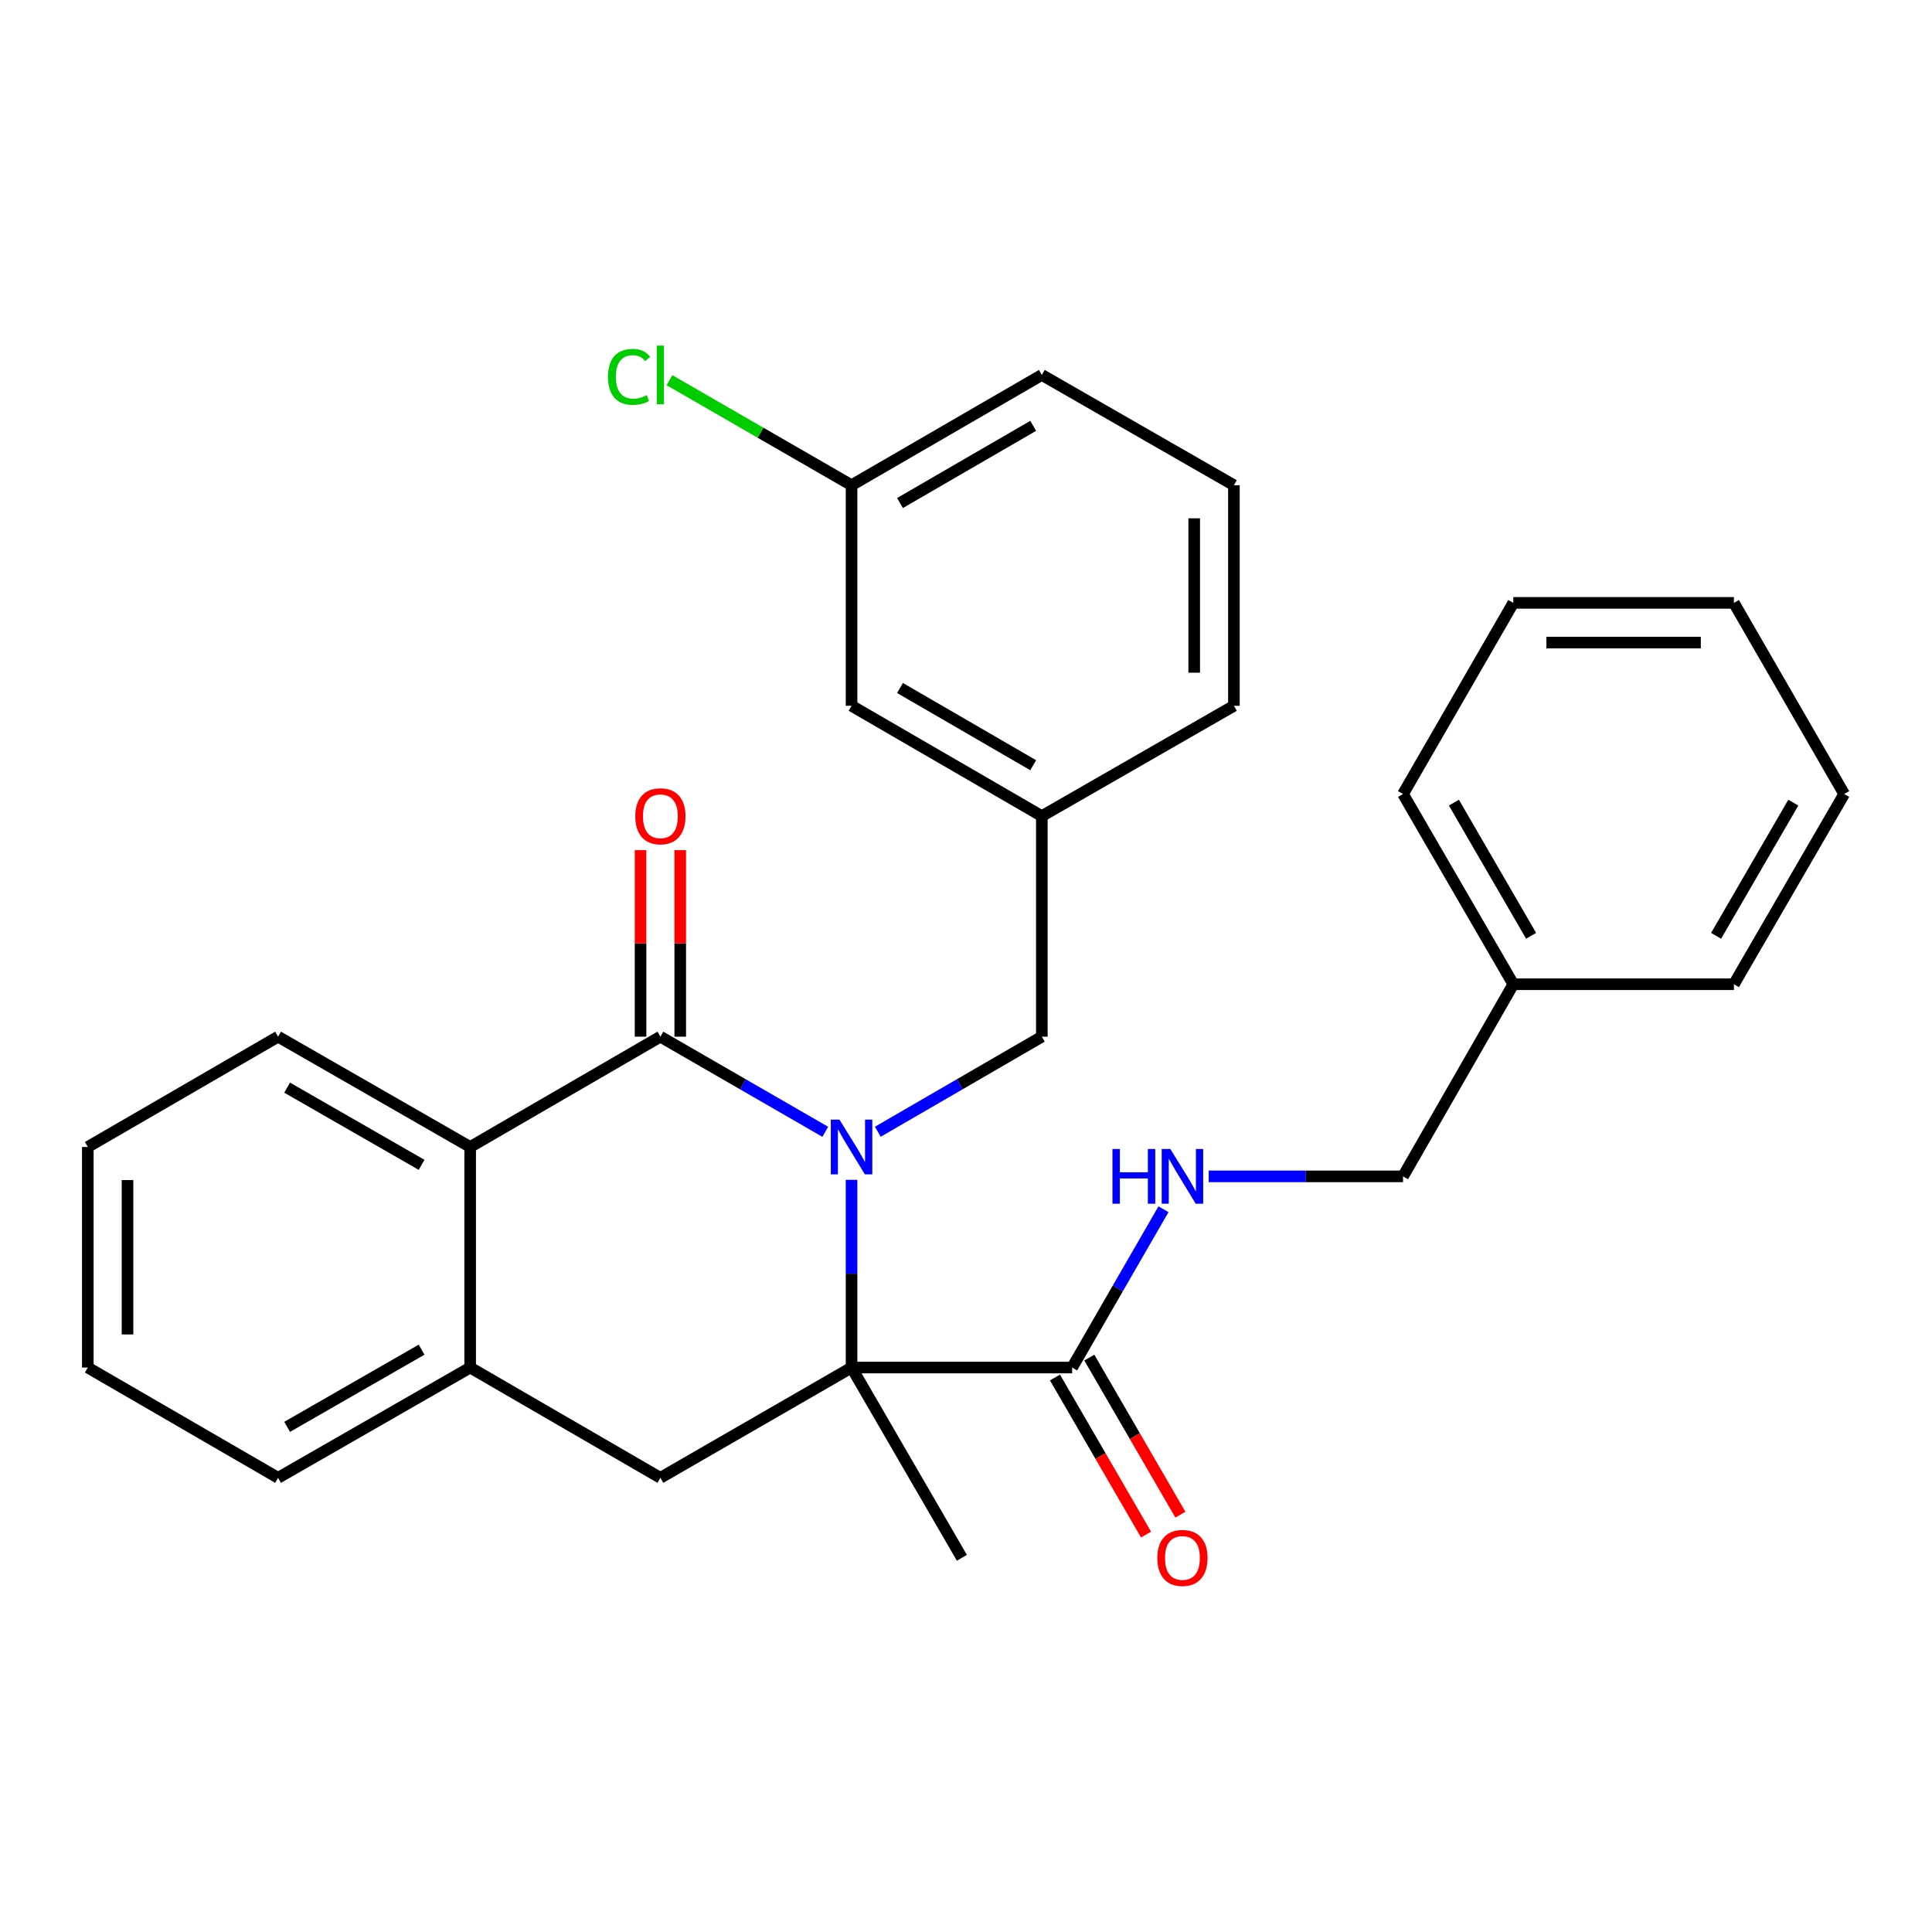 <?xml version='1.0' encoding='iso-8859-1'?>
<svg version='1.1' baseProfile='full'
              xmlns='http://www.w3.org/2000/svg'
                      xmlns:rdkit='http://www.rdkit.org/xml'
                      xmlns:xlink='http://www.w3.org/1999/xlink'
                  xml:space='preserve'
width='1000px' height='1000px' viewBox='0 0 1000 1000'>
<!-- END OF HEADER -->
<rect style='opacity:1.0;fill:#FFFFFF;stroke:none' width='1000' height='1000' x='0' y='0'> </rect>
<path class='bond-0' d='M 427.166,585.826 L 384.491,561.202' style='fill:none;fill-rule:evenodd;stroke:#0000FF;stroke-width:6px;stroke-linecap:butt;stroke-linejoin:miter;stroke-opacity:1' />
<path class='bond-0' d='M 384.491,561.202 L 341.815,536.578' style='fill:none;fill-rule:evenodd;stroke:#000000;stroke-width:6px;stroke-linecap:butt;stroke-linejoin:miter;stroke-opacity:1' />
<path class='bond-1' d='M 440.762,610.685 L 440.762,659.264' style='fill:none;fill-rule:evenodd;stroke:#0000FF;stroke-width:6px;stroke-linecap:butt;stroke-linejoin:miter;stroke-opacity:1' />
<path class='bond-1' d='M 440.762,659.264 L 440.762,707.843' style='fill:none;fill-rule:evenodd;stroke:#000000;stroke-width:6px;stroke-linecap:butt;stroke-linejoin:miter;stroke-opacity:1' />
<path class='bond-6' d='M 454.348,585.795 L 496.8,561.187' style='fill:none;fill-rule:evenodd;stroke:#0000FF;stroke-width:6px;stroke-linecap:butt;stroke-linejoin:miter;stroke-opacity:1' />
<path class='bond-6' d='M 496.8,561.187 L 539.252,536.578' style='fill:none;fill-rule:evenodd;stroke:#000000;stroke-width:6px;stroke-linecap:butt;stroke-linejoin:miter;stroke-opacity:1' />
<path class='bond-2' d='M 341.815,536.578 L 243.359,593.67' style='fill:none;fill-rule:evenodd;stroke:#000000;stroke-width:6px;stroke-linecap:butt;stroke-linejoin:miter;stroke-opacity:1' />
<path class='bond-8' d='M 352.088,536.578 L 352.088,488.305' style='fill:none;fill-rule:evenodd;stroke:#000000;stroke-width:6px;stroke-linecap:butt;stroke-linejoin:miter;stroke-opacity:1' />
<path class='bond-8' d='M 352.088,488.305 L 352.088,440.031' style='fill:none;fill-rule:evenodd;stroke:#FF0000;stroke-width:6px;stroke-linecap:butt;stroke-linejoin:miter;stroke-opacity:1' />
<path class='bond-8' d='M 331.543,536.578 L 331.543,488.305' style='fill:none;fill-rule:evenodd;stroke:#000000;stroke-width:6px;stroke-linecap:butt;stroke-linejoin:miter;stroke-opacity:1' />
<path class='bond-8' d='M 331.543,488.305 L 331.543,440.031' style='fill:none;fill-rule:evenodd;stroke:#FF0000;stroke-width:6px;stroke-linecap:butt;stroke-linejoin:miter;stroke-opacity:1' />
<path class='bond-3' d='M 440.762,707.843 L 341.815,764.924' style='fill:none;fill-rule:evenodd;stroke:#000000;stroke-width:6px;stroke-linecap:butt;stroke-linejoin:miter;stroke-opacity:1' />
<path class='bond-4' d='M 440.762,707.843 L 554.946,707.843' style='fill:none;fill-rule:evenodd;stroke:#000000;stroke-width:6px;stroke-linecap:butt;stroke-linejoin:miter;stroke-opacity:1' />
<path class='bond-13' d='M 440.762,707.843 L 497.866,806.311' style='fill:none;fill-rule:evenodd;stroke:#000000;stroke-width:6px;stroke-linecap:butt;stroke-linejoin:miter;stroke-opacity:1' />
<path class='bond-17' d='M 243.359,593.67 L 143.933,536.578' style='fill:none;fill-rule:evenodd;stroke:#000000;stroke-width:6px;stroke-linecap:butt;stroke-linejoin:miter;stroke-opacity:1' />
<path class='bond-17' d='M 218.215,602.923 L 148.617,562.959' style='fill:none;fill-rule:evenodd;stroke:#000000;stroke-width:6px;stroke-linecap:butt;stroke-linejoin:miter;stroke-opacity:1' />
<path class='bond-29' d='M 243.359,593.67 L 243.359,707.843' style='fill:none;fill-rule:evenodd;stroke:#000000;stroke-width:6px;stroke-linecap:butt;stroke-linejoin:miter;stroke-opacity:1' />
<path class='bond-5' d='M 341.815,764.924 L 243.359,707.843' style='fill:none;fill-rule:evenodd;stroke:#000000;stroke-width:6px;stroke-linecap:butt;stroke-linejoin:miter;stroke-opacity:1' />
<path class='bond-7' d='M 554.946,707.843 L 578.579,666.872' style='fill:none;fill-rule:evenodd;stroke:#000000;stroke-width:6px;stroke-linecap:butt;stroke-linejoin:miter;stroke-opacity:1' />
<path class='bond-7' d='M 578.579,666.872 L 602.212,625.901' style='fill:none;fill-rule:evenodd;stroke:#0000FF;stroke-width:6px;stroke-linecap:butt;stroke-linejoin:miter;stroke-opacity:1' />
<path class='bond-9' d='M 546.059,712.995 L 569.624,753.646' style='fill:none;fill-rule:evenodd;stroke:#000000;stroke-width:6px;stroke-linecap:butt;stroke-linejoin:miter;stroke-opacity:1' />
<path class='bond-9' d='M 569.624,753.646 L 593.189,794.297' style='fill:none;fill-rule:evenodd;stroke:#FF0000;stroke-width:6px;stroke-linecap:butt;stroke-linejoin:miter;stroke-opacity:1' />
<path class='bond-9' d='M 563.834,702.691 L 587.399,743.342' style='fill:none;fill-rule:evenodd;stroke:#000000;stroke-width:6px;stroke-linecap:butt;stroke-linejoin:miter;stroke-opacity:1' />
<path class='bond-9' d='M 587.399,743.342 L 610.964,783.993' style='fill:none;fill-rule:evenodd;stroke:#FF0000;stroke-width:6px;stroke-linecap:butt;stroke-linejoin:miter;stroke-opacity:1' />
<path class='bond-18' d='M 243.359,707.843 L 143.933,764.924' style='fill:none;fill-rule:evenodd;stroke:#000000;stroke-width:6px;stroke-linecap:butt;stroke-linejoin:miter;stroke-opacity:1' />
<path class='bond-18' d='M 218.216,698.588 L 148.618,738.544' style='fill:none;fill-rule:evenodd;stroke:#000000;stroke-width:6px;stroke-linecap:butt;stroke-linejoin:miter;stroke-opacity:1' />
<path class='bond-10' d='M 539.252,536.578 L 539.252,422.417' style='fill:none;fill-rule:evenodd;stroke:#000000;stroke-width:6px;stroke-linecap:butt;stroke-linejoin:miter;stroke-opacity:1' />
<path class='bond-11' d='M 625.621,608.885 L 675.911,608.885' style='fill:none;fill-rule:evenodd;stroke:#0000FF;stroke-width:6px;stroke-linecap:butt;stroke-linejoin:miter;stroke-opacity:1' />
<path class='bond-11' d='M 675.911,608.885 L 726.2,608.885' style='fill:none;fill-rule:evenodd;stroke:#000000;stroke-width:6px;stroke-linecap:butt;stroke-linejoin:miter;stroke-opacity:1' />
<path class='bond-12' d='M 539.252,422.417 L 440.762,365.313' style='fill:none;fill-rule:evenodd;stroke:#000000;stroke-width:6px;stroke-linecap:butt;stroke-linejoin:miter;stroke-opacity:1' />
<path class='bond-12' d='M 534.784,396.078 L 465.841,356.105' style='fill:none;fill-rule:evenodd;stroke:#000000;stroke-width:6px;stroke-linecap:butt;stroke-linejoin:miter;stroke-opacity:1' />
<path class='bond-20' d='M 539.252,422.417 L 638.667,365.313' style='fill:none;fill-rule:evenodd;stroke:#000000;stroke-width:6px;stroke-linecap:butt;stroke-linejoin:miter;stroke-opacity:1' />
<path class='bond-16' d='M 726.2,608.885 L 783.292,509.448' style='fill:none;fill-rule:evenodd;stroke:#000000;stroke-width:6px;stroke-linecap:butt;stroke-linejoin:miter;stroke-opacity:1' />
<path class='bond-14' d='M 440.762,365.313 L 440.762,251.152' style='fill:none;fill-rule:evenodd;stroke:#000000;stroke-width:6px;stroke-linecap:butt;stroke-linejoin:miter;stroke-opacity:1' />
<path class='bond-15' d='M 440.762,251.152 L 393.637,223.966' style='fill:none;fill-rule:evenodd;stroke:#000000;stroke-width:6px;stroke-linecap:butt;stroke-linejoin:miter;stroke-opacity:1' />
<path class='bond-15' d='M 393.637,223.966 L 346.511,196.78' style='fill:none;fill-rule:evenodd;stroke:#00CC00;stroke-width:6px;stroke-linecap:butt;stroke-linejoin:miter;stroke-opacity:1' />
<path class='bond-30' d='M 440.762,251.152 L 539.252,194.071' style='fill:none;fill-rule:evenodd;stroke:#000000;stroke-width:6px;stroke-linecap:butt;stroke-linejoin:miter;stroke-opacity:1' />
<path class='bond-30' d='M 465.837,260.365 L 534.781,220.409' style='fill:none;fill-rule:evenodd;stroke:#000000;stroke-width:6px;stroke-linecap:butt;stroke-linejoin:miter;stroke-opacity:1' />
<path class='bond-22' d='M 783.292,509.448 L 726.2,410.98' style='fill:none;fill-rule:evenodd;stroke:#000000;stroke-width:6px;stroke-linecap:butt;stroke-linejoin:miter;stroke-opacity:1' />
<path class='bond-22' d='M 792.502,484.372 L 752.537,415.445' style='fill:none;fill-rule:evenodd;stroke:#000000;stroke-width:6px;stroke-linecap:butt;stroke-linejoin:miter;stroke-opacity:1' />
<path class='bond-23' d='M 783.292,509.448 L 897.465,509.448' style='fill:none;fill-rule:evenodd;stroke:#000000;stroke-width:6px;stroke-linecap:butt;stroke-linejoin:miter;stroke-opacity:1' />
<path class='bond-24' d='M 143.933,536.578 L 45.455,593.67' style='fill:none;fill-rule:evenodd;stroke:#000000;stroke-width:6px;stroke-linecap:butt;stroke-linejoin:miter;stroke-opacity:1' />
<path class='bond-25' d='M 143.933,764.924 L 45.455,707.843' style='fill:none;fill-rule:evenodd;stroke:#000000;stroke-width:6px;stroke-linecap:butt;stroke-linejoin:miter;stroke-opacity:1' />
<path class='bond-19' d='M 638.667,251.152 L 638.667,365.313' style='fill:none;fill-rule:evenodd;stroke:#000000;stroke-width:6px;stroke-linecap:butt;stroke-linejoin:miter;stroke-opacity:1' />
<path class='bond-19' d='M 618.122,268.276 L 618.122,348.189' style='fill:none;fill-rule:evenodd;stroke:#000000;stroke-width:6px;stroke-linecap:butt;stroke-linejoin:miter;stroke-opacity:1' />
<path class='bond-21' d='M 638.667,251.152 L 539.252,194.071' style='fill:none;fill-rule:evenodd;stroke:#000000;stroke-width:6px;stroke-linecap:butt;stroke-linejoin:miter;stroke-opacity:1' />
<path class='bond-26' d='M 726.2,410.98 L 783.292,312.045' style='fill:none;fill-rule:evenodd;stroke:#000000;stroke-width:6px;stroke-linecap:butt;stroke-linejoin:miter;stroke-opacity:1' />
<path class='bond-27' d='M 897.465,509.448 L 954.545,410.98' style='fill:none;fill-rule:evenodd;stroke:#000000;stroke-width:6px;stroke-linecap:butt;stroke-linejoin:miter;stroke-opacity:1' />
<path class='bond-27' d='M 888.252,484.374 L 928.209,415.447' style='fill:none;fill-rule:evenodd;stroke:#000000;stroke-width:6px;stroke-linecap:butt;stroke-linejoin:miter;stroke-opacity:1' />
<path class='bond-31' d='M 45.455,593.67 L 45.455,707.843' style='fill:none;fill-rule:evenodd;stroke:#000000;stroke-width:6px;stroke-linecap:butt;stroke-linejoin:miter;stroke-opacity:1' />
<path class='bond-31' d='M 65.999,610.796 L 65.999,690.717' style='fill:none;fill-rule:evenodd;stroke:#000000;stroke-width:6px;stroke-linecap:butt;stroke-linejoin:miter;stroke-opacity:1' />
<path class='bond-32' d='M 783.292,312.045 L 897.465,312.045' style='fill:none;fill-rule:evenodd;stroke:#000000;stroke-width:6px;stroke-linecap:butt;stroke-linejoin:miter;stroke-opacity:1' />
<path class='bond-32' d='M 800.418,332.59 L 880.339,332.59' style='fill:none;fill-rule:evenodd;stroke:#000000;stroke-width:6px;stroke-linecap:butt;stroke-linejoin:miter;stroke-opacity:1' />
<path class='bond-28' d='M 954.545,410.98 L 897.465,312.045' style='fill:none;fill-rule:evenodd;stroke:#000000;stroke-width:6px;stroke-linecap:butt;stroke-linejoin:miter;stroke-opacity:1' />
<path  class='atom-0' d='M 434.502 579.51
L 443.782 594.51
Q 444.702 595.99, 446.182 598.67
Q 447.662 601.35, 447.742 601.51
L 447.742 579.51
L 451.502 579.51
L 451.502 607.83
L 447.622 607.83
L 437.662 591.43
Q 436.502 589.51, 435.262 587.31
Q 434.062 585.11, 433.702 584.43
L 433.702 607.83
L 430.022 607.83
L 430.022 579.51
L 434.502 579.51
' fill='#0000FF'/>
<path  class='atom-8' d='M 575.807 594.725
L 579.647 594.725
L 579.647 606.765
L 594.127 606.765
L 594.127 594.725
L 597.967 594.725
L 597.967 623.045
L 594.127 623.045
L 594.127 609.965
L 579.647 609.965
L 579.647 623.045
L 575.807 623.045
L 575.807 594.725
' fill='#0000FF'/>
<path  class='atom-8' d='M 605.767 594.725
L 615.047 609.725
Q 615.967 611.205, 617.447 613.885
Q 618.927 616.565, 619.007 616.725
L 619.007 594.725
L 622.767 594.725
L 622.767 623.045
L 618.887 623.045
L 608.927 606.645
Q 607.767 604.725, 606.527 602.525
Q 605.327 600.325, 604.967 599.645
L 604.967 623.045
L 601.287 623.045
L 601.287 594.725
L 605.767 594.725
' fill='#0000FF'/>
<path  class='atom-9' d='M 328.815 422.497
Q 328.815 415.697, 332.175 411.897
Q 335.535 408.097, 341.815 408.097
Q 348.095 408.097, 351.455 411.897
Q 354.815 415.697, 354.815 422.497
Q 354.815 429.377, 351.415 433.297
Q 348.015 437.177, 341.815 437.177
Q 335.575 437.177, 332.175 433.297
Q 328.815 429.417, 328.815 422.497
M 341.815 433.977
Q 346.135 433.977, 348.455 431.097
Q 350.815 428.177, 350.815 422.497
Q 350.815 416.937, 348.455 414.137
Q 346.135 411.297, 341.815 411.297
Q 337.495 411.297, 335.135 414.097
Q 332.815 416.897, 332.815 422.497
Q 332.815 428.217, 335.135 431.097
Q 337.495 433.977, 341.815 433.977
' fill='#FF0000'/>
<path  class='atom-10' d='M 599.027 806.391
Q 599.027 799.591, 602.387 795.791
Q 605.747 791.991, 612.027 791.991
Q 618.307 791.991, 621.667 795.791
Q 625.027 799.591, 625.027 806.391
Q 625.027 813.271, 621.627 817.191
Q 618.227 821.071, 612.027 821.071
Q 605.787 821.071, 602.387 817.191
Q 599.027 813.311, 599.027 806.391
M 612.027 817.871
Q 616.347 817.871, 618.667 814.991
Q 621.027 812.071, 621.027 806.391
Q 621.027 800.831, 618.667 798.031
Q 616.347 795.191, 612.027 795.191
Q 607.707 795.191, 605.347 797.991
Q 603.027 800.791, 603.027 806.391
Q 603.027 812.111, 605.347 814.991
Q 607.707 817.871, 612.027 817.871
' fill='#FF0000'/>
<path  class='atom-16' d='M 314.695 195.051
Q 314.695 188.011, 317.975 184.331
Q 321.295 180.611, 327.575 180.611
Q 333.415 180.611, 336.535 184.731
L 333.895 186.891
Q 331.615 183.891, 327.575 183.891
Q 323.295 183.891, 321.015 186.771
Q 318.775 189.611, 318.775 195.051
Q 318.775 200.651, 321.095 203.531
Q 323.455 206.411, 328.015 206.411
Q 331.135 206.411, 334.775 204.531
L 335.895 207.531
Q 334.415 208.491, 332.175 209.051
Q 329.935 209.611, 327.455 209.611
Q 321.295 209.611, 317.975 205.851
Q 314.695 202.091, 314.695 195.051
' fill='#00CC00'/>
<path  class='atom-16' d='M 339.975 178.891
L 343.655 178.891
L 343.655 209.251
L 339.975 209.251
L 339.975 178.891
' fill='#00CC00'/>
</svg>
